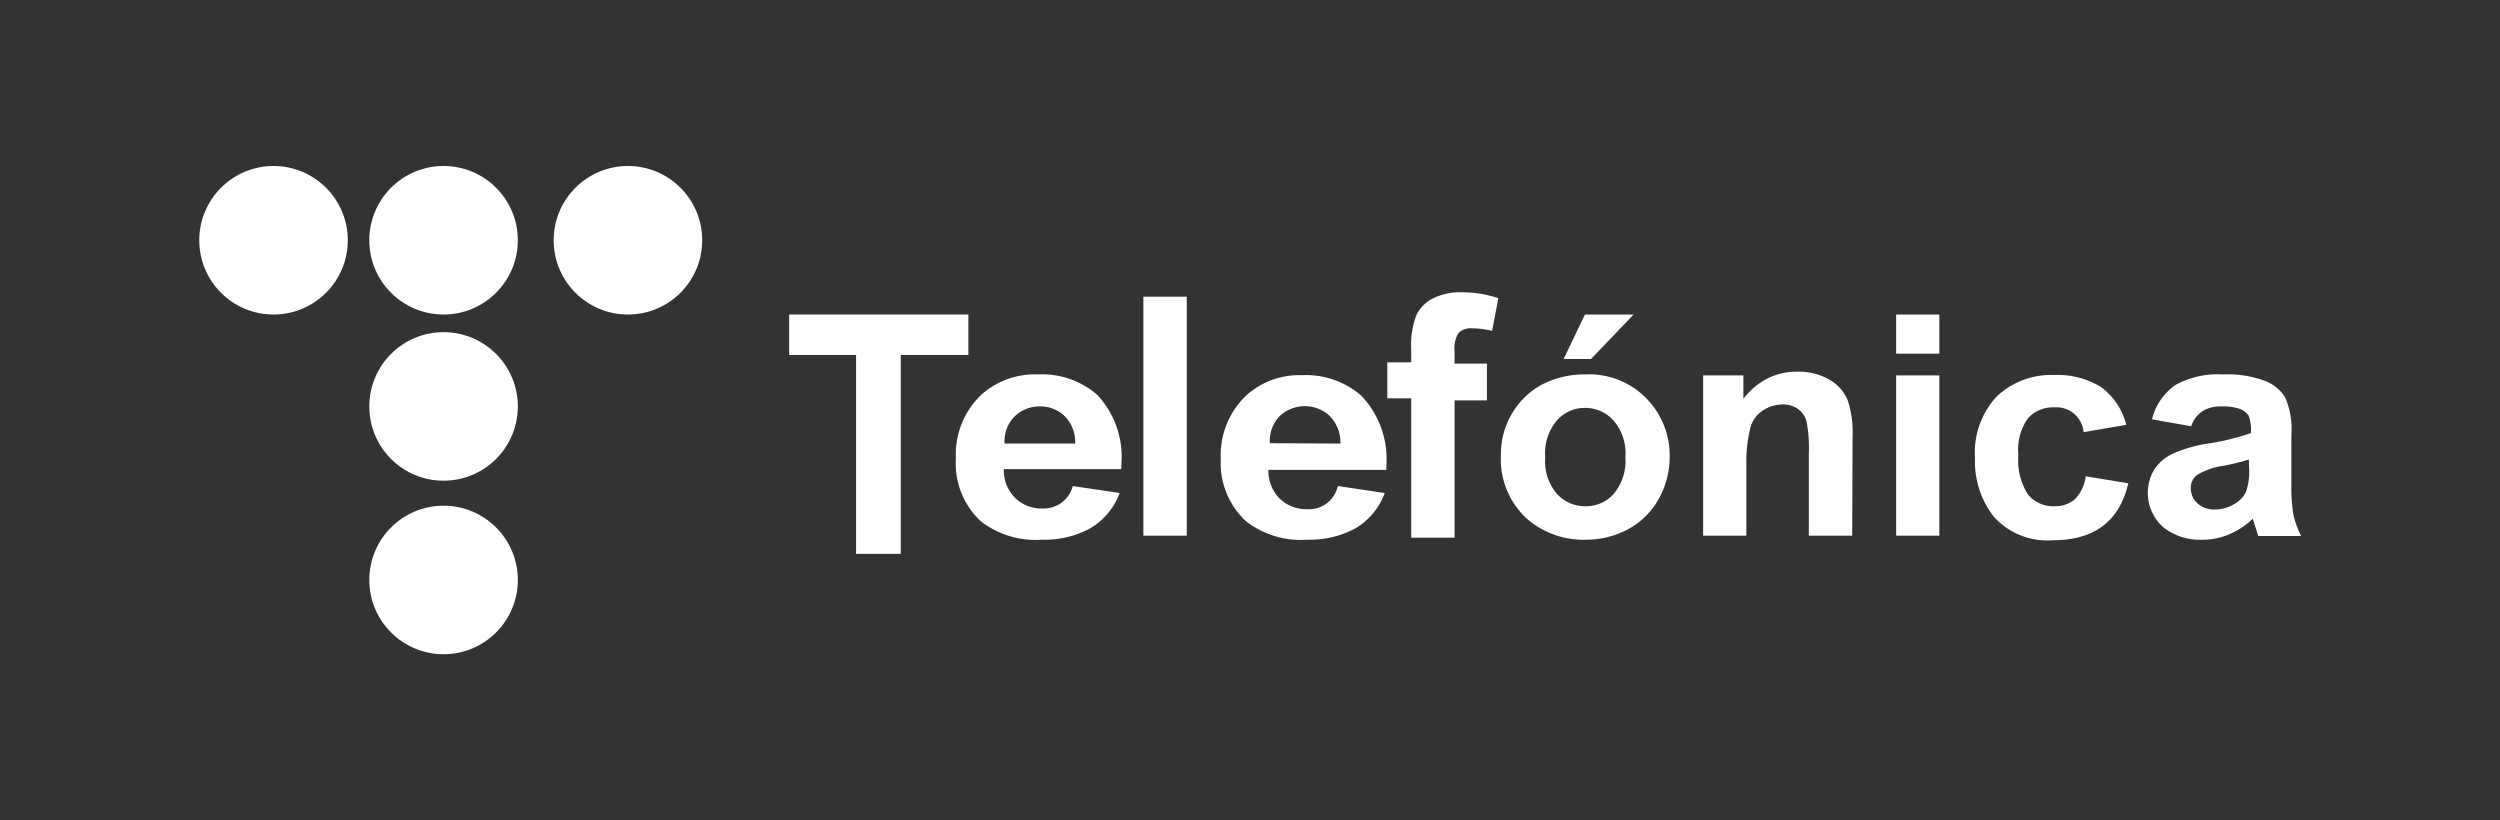 <svg id="Capa_1" data-name="Capa 1" xmlns="http://www.w3.org/2000/svg" viewBox="0 0 136 44.62"><rect x="0" y="0" width="136" height="44.62" fill="#333333" stroke="none"/><path d="M46.57,30.13V19.31H42.93v-2.2h9.75v2.2H49V30.13Z" fill="#fff"/><path d="M58.36,26.44l2.55.38a3.73,3.73,0,0,1-1.6,1.92,5.22,5.22,0,0,1-2.63.62,4.86,4.86,0,0,1-3.32-1A4.3,4.3,0,0,1,52,24.92a4.47,4.47,0,0,1,1.39-3.45,4.33,4.33,0,0,1,3.05-1.1,4.56,4.56,0,0,1,3.26,1.12A4.92,4.92,0,0,1,61,25.26v.26H54.61a2.07,2.07,0,0,0,.63,1.58,2,2,0,0,0,1.47.56A1.63,1.63,0,0,0,58.36,26.44Zm.13-2.31a2,2,0,0,0-.59-1.51,1.88,1.88,0,0,0-1.32-.51,1.93,1.93,0,0,0-1.37.53,1.9,1.9,0,0,0-.56,1.49Z" fill="#fff"/><path d="M72.78,26.44l2.55.38a3.72,3.72,0,0,1-1.59,1.92,5.25,5.25,0,0,1-2.63.62,4.84,4.84,0,0,1-3.32-1,4.3,4.3,0,0,1-1.38-3.4,4.47,4.47,0,0,1,1.39-3.45,4.29,4.29,0,0,1,3-1.1,4.59,4.59,0,0,1,3.26,1.12,5,5,0,0,1,1.36,3.77l0,.26H69a2.14,2.14,0,0,0,.63,1.58,2.08,2.08,0,0,0,1.47.56A1.61,1.61,0,0,0,72.78,26.44Zm.14-2.31a2.07,2.07,0,0,0-.59-1.51,2,2,0,0,0-2.7,0,1.93,1.93,0,0,0-.55,1.49Z" fill="#fff"/><path d="M62.2,29.14v-13h2.36v13Z" fill="#fff"/><path d="M75.47,19.71h1.3V19a4.63,4.63,0,0,1,.28-1.86,2,2,0,0,1,.91-.91,3.32,3.32,0,0,1,1.55-.33,6.3,6.3,0,0,1,2,.32L81.17,18a4.72,4.72,0,0,0-1.09-.14.94.94,0,0,0-.73.25,1.53,1.53,0,0,0-.22,1v.67h1.76v2H79.13v7.47H76.77V21.67h-1.3Z" fill="#fff"/><path d="M81.65,24.75a4.32,4.32,0,0,1,.63-2.3,4.21,4.21,0,0,1,1.66-1.56,5,5,0,0,1,2.29-.52,4.34,4.34,0,0,1,3.37,1.34,4.42,4.42,0,0,1,1.23,3.11,4.68,4.68,0,0,1-.64,2.4,4.16,4.16,0,0,1-1.68,1.6,4.81,4.81,0,0,1-2.27.54A4.65,4.65,0,0,1,83,28.16,4.39,4.39,0,0,1,81.65,24.75Zm2.41.12a2.72,2.72,0,0,0,.64,2,2.07,2.07,0,0,0,1.56.67,2,2,0,0,0,1.52-.67,2.77,2.77,0,0,0,.64-2,2.72,2.72,0,0,0-.65-2,2.06,2.06,0,0,0-1.54-.68,2,2,0,0,0-1.53.68A2.73,2.73,0,0,0,84.06,24.87Zm1-5.34,1.16-2.42h2.65l-2.32,2.42Z" fill="#fff"/><path d="M100.76,29.14H98.4V24.69a7.59,7.59,0,0,0-.13-1.79,1.24,1.24,0,0,0-.5-.68A1.44,1.44,0,0,0,97,22a2,2,0,0,0-1.07.31,1.68,1.68,0,0,0-.68.85A7.54,7.54,0,0,0,95,25.19v3.95H92.65V20.42h2.19V21.7a3.78,3.78,0,0,1,1.31-1.11,3.48,3.48,0,0,1,1.62-.37,3.3,3.3,0,0,1,1.74.43,2.32,2.32,0,0,1,1,1.11,5.5,5.5,0,0,1,.27,2Z" fill="#fff"/><path d="M103.15,19.24V17.11h2.35v2.13Zm0,9.9V20.42h2.35v8.72Z" fill="#fff"/><path d="M115.67,23.11l-2.32.4a1.49,1.49,0,0,0-1.61-1.35,1.83,1.83,0,0,0-1.41.58,2.94,2.94,0,0,0-.53,2,3.43,3.43,0,0,0,.53,2.17,1.78,1.78,0,0,0,1.43.63,1.65,1.65,0,0,0,1.09-.36,2.13,2.13,0,0,0,.61-1.27l2.32.38q-.72,3.1-4.11,3.1a3.9,3.9,0,0,1-3.23-1.31,4.89,4.89,0,0,1-1-3.16,4.48,4.48,0,0,1,1.19-3.36,4.31,4.31,0,0,1,3.12-1.16,4.47,4.47,0,0,1,2.55.66A3.66,3.66,0,0,1,115.67,23.11Z" fill="#fff"/><path d="M119.2,23.19l-2.13-.38a3.19,3.19,0,0,1,1.28-1.87,4.76,4.76,0,0,1,2.56-.57,5.87,5.87,0,0,1,2.28.34,2.25,2.25,0,0,1,1.12.9,4.36,4.36,0,0,1,.34,2.07l0,2.66a9.54,9.54,0,0,0,.11,1.66,5.3,5.3,0,0,0,.42,1.16h-2.33l-.3-.94a4.18,4.18,0,0,1-1.29.85,3.64,3.64,0,0,1-1.47.29,3.2,3.2,0,0,1-2.12-.69,2.49,2.49,0,0,1-.49-3.11,2.43,2.43,0,0,1,1-.87,7.34,7.34,0,0,1,2-.57,13.28,13.28,0,0,0,2.27-.56,2.34,2.34,0,0,0-.12-.94,1,1,0,0,0-.47-.37,2.73,2.73,0,0,0-1-.14,1.86,1.86,0,0,0-1,.23A1.59,1.59,0,0,0,119.2,23.19ZM122.34,25a13.46,13.46,0,0,1-1.39.34,3.72,3.72,0,0,0-1.43.5.86.86,0,0,0-.34.71,1.09,1.09,0,0,0,.37.84,1.37,1.37,0,0,0,.94.33,2.05,2.05,0,0,0,1-.27,1.6,1.6,0,0,0,.67-.64,3.27,3.27,0,0,0,.19-1.36Z" fill="#fff"/><circle cx="14.88" cy="13.07" r="4.04" fill="#fff"/><circle cx="24.13" cy="13.07" r="4.04" fill="#fff"/><circle cx="24.13" cy="22.11" r="4.04" fill="#fff"/><circle cx="24.13" cy="31.55" r="4.04" fill="#fff"/><circle cx="34.16" cy="13.07" r="4.04" fill="#fff"/></svg>